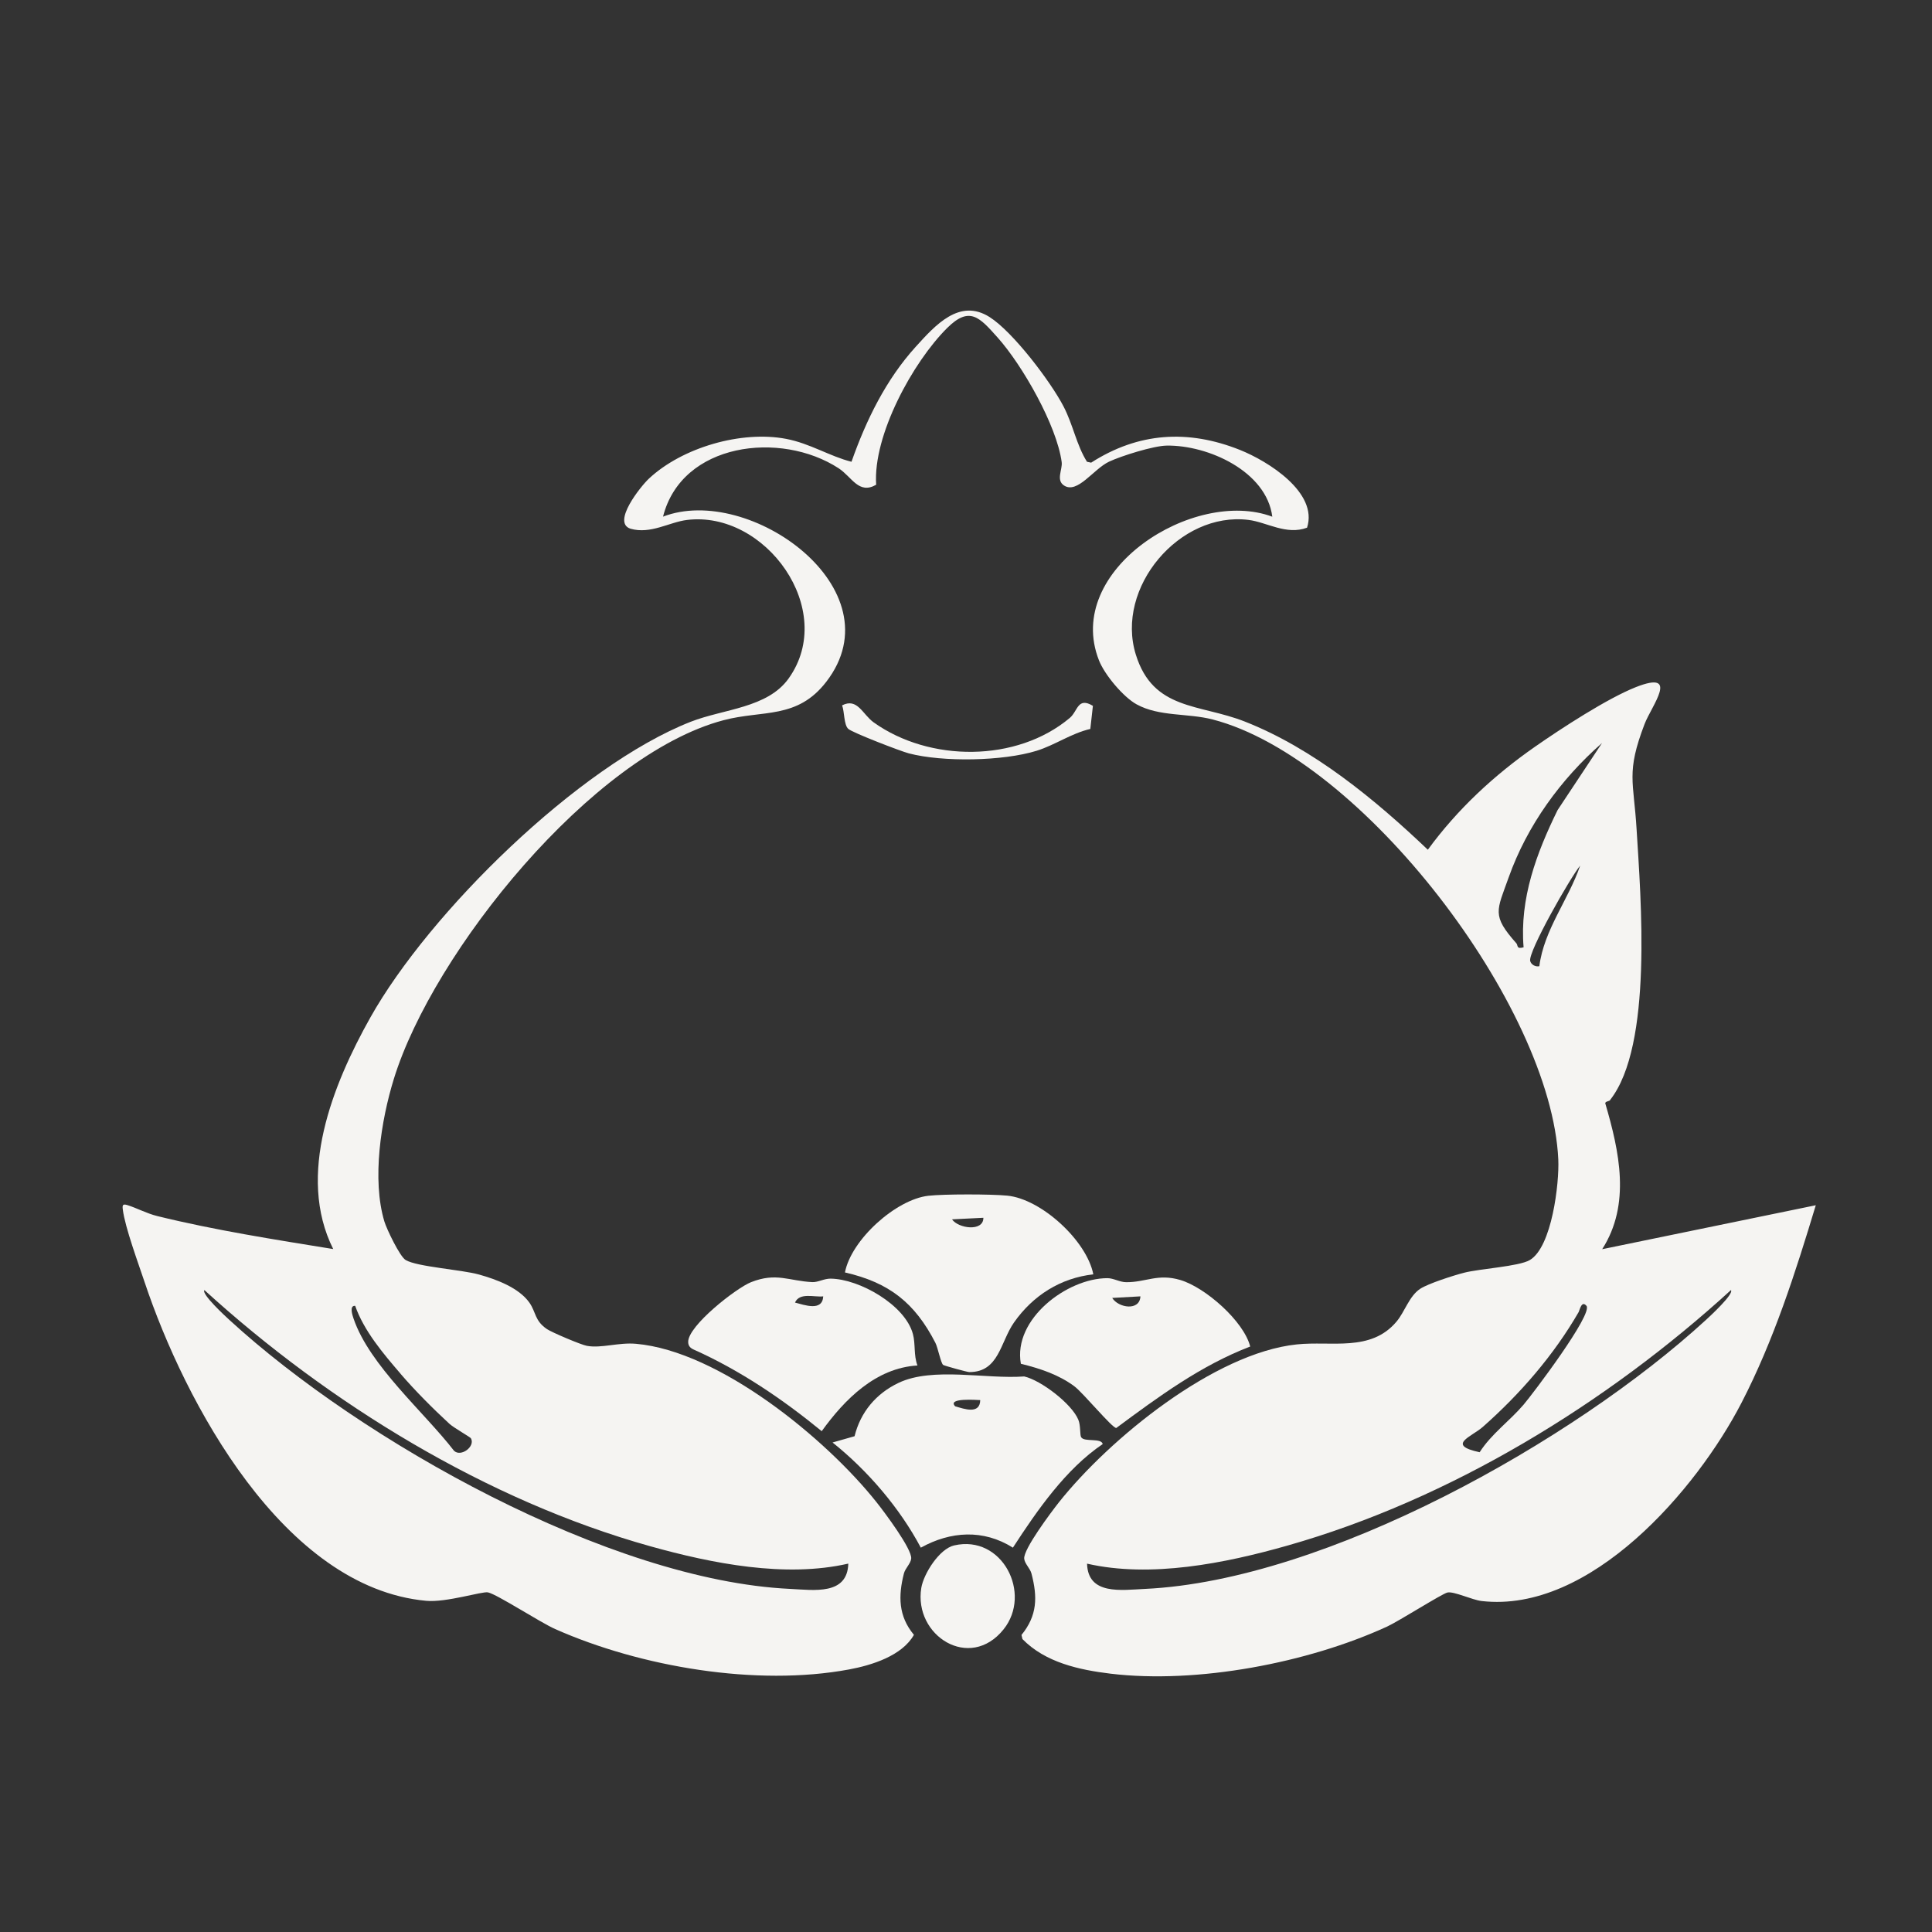 <?xml version="1.0" encoding="UTF-8"?>
<svg id="_圖層_1" data-name="圖層 1" xmlns="http://www.w3.org/2000/svg" viewBox="0 0 283.46 283.46">
  <rect x="0" y="0" width="283.46" height="283.46" fill="#333333" stroke="none"/>
  <defs>
    <style>
      .cls-1 {
        fill: #f5f4f2;
      }
    </style>
  </defs>
  <path class="cls-1" d="M236.24,161.41c-.15.18-.71.17-.72.46,2.07,7.06,3.78,14.82-.45,21.41l31.34-6.45c-2.98,9.86-6.16,19.82-10.9,28.99-6.57,12.72-22.19,30.92-38.13,29.08-1.39-.16-4.06-1.45-5.01-1.25-.79.17-7.11,4.19-8.86,5-11.61,5.33-27.85,8.43-40.56,6.91-4.63-.56-9.58-1.64-12.94-5.08l-.14-.6c2.34-2.87,2.36-5.58,1.47-9-.2-.78-1-1.45-1.07-2.19-.14-1.39,3.97-6.85,5.08-8.26,7.41-9.33,22.81-21.91,34.91-23.18,5.08-.54,10.85,1.15,14.63-3.34,1.22-1.44,1.85-3.74,3.48-4.82,1.2-.78,4.9-1.96,6.41-2.35,2.37-.61,8.04-.92,9.66-1.86,3.26-1.9,4.35-11.3,4.19-14.76-1.03-22.49-28.82-58.89-50.71-64.56-3.67-.95-7.83-.39-11.16-2.22-1.92-1.05-4.68-4.31-5.52-6.45-5.23-13.26,13.96-25.38,25.43-21.08-.85-6.67-9.44-10.53-15.51-10.43-1.93.03-6.64,1.51-8.45,2.36-2.27,1.07-4.63,4.78-6.6,3.49-1.21-.79-.2-2.36-.34-3.43-.73-5.4-5.77-14.22-9.41-18.29-2.63-2.94-4.1-4.66-7.39-1.39-5.05,5.02-10.91,15.76-10.42,23-2.56,1.48-3.56-1.15-5.51-2.42-8.52-5.54-23.02-3.76-25.76,7.1,12.64-4.88,34.41,10.65,23.96,24.22-4.28,5.56-9.32,4.12-15.09,5.65-19.28,5.09-42.61,33.98-48.36,52.61-1.89,6.11-3.25,14.77-1.39,20.95.33,1.09,2.26,5.14,3.12,5.64,1.7,1,8.16,1.4,10.77,2.13,2.54.71,5.84,1.93,7.39,4.13.98,1.4.74,2.64,2.58,3.88.73.49,5.03,2.31,5.85,2.45,2.12.39,4.65-.53,7.21-.3,12.2,1.08,27.85,13.88,35.29,23.25,1.12,1.41,5.22,6.86,5.08,8.26-.07.74-.87,1.41-1.07,2.19-.84,3.3-.82,6.26,1.47,9-1.73,3.07-6.17,4.46-9.52,5.08-13.58,2.52-30.56-.36-43.12-5.93-2.19-.97-8.52-5.1-9.86-5.38-.83-.18-6.1,1.51-9.05,1.24-20.96-1.93-35.44-29.16-41.32-46.75-.91-2.73-2.88-8.06-3.2-10.65-.08-.63-.04-.88.67-.66,1.36.42,2.81,1.22,4.39,1.61,8.46,2.08,17.25,3.45,25.81,4.84-5.43-10.84-.06-24.17,5.45-33.98,8.65-15.4,30.52-36.91,46.99-43.38,4.84-1.9,11.27-2,14.38-6.36,7.18-10.06-3.41-24.69-14.94-23.25-2.58.32-5.32,2.13-8.27,1.28-2.78-.91,1.54-6.25,2.69-7.33,4.92-4.61,13.61-7.1,20.15-5.85,3.51.67,6.4,2.56,9.59,3.36,2.15-6.11,5.05-12.05,9.43-16.88,2.88-3.17,6.41-7.14,10.82-4.36,3.43,2.17,8.94,9.43,10.86,13.12,1.42,2.73,1.89,5.65,3.44,8.12l.61.13c6.92-4.44,14.21-4.91,21.83-1.87,4.13,1.65,11.51,6.26,9.85,11.41-3.03,1.14-5.92-.81-8.59-1.14-10.11-1.26-19.59,9.93-16.53,19.77,2.55,8.21,9.33,7.19,16,9.82,10.04,3.95,19.11,11.44,26.84,18.8,4.35-5.95,9.71-10.92,15.75-15.13,3.83-2.67,10.58-7.07,14.78-8.73,6.54-2.57,2.29,2.75,1.27,5.42-2.74,7.16-1.59,8.37-1.17,15.45.61,10.03,2.42,31.71-3.89,39.71ZM223.54,138.99c-.6-7.16,1.9-13.85,4.99-20.14l6.52-9.84c-6.06,5.32-10.98,12.08-13.7,19.72-1.74,4.9-2.53,5.55,1.13,9.67.27.31-.03.89,1.05.59ZM225.85,141.76c.67-5.33,4.28-9.76,5.99-14.76-1.43,1.73-7.69,12.69-7.33,14,.14.54.78.89,1.35.76ZM124.46,229.41c-9.23,2.12-19.98-.01-29.03-2.54-23.97-6.7-47.16-20.94-65.44-37.59-.49.56,3.12,3.88,3.68,4.39,19.32,17.73,55.77,38.2,82.25,39.45,3.49.17,8.41.96,8.54-3.71ZM159.49,229.41c.13,4.67,5.05,3.87,8.54,3.71,26.54-1.26,62.9-21.7,82.25-39.45.56-.51,4.16-3.83,3.68-4.39-18.23,16.65-41.19,30.71-65.08,37.49-9.15,2.6-20.03,4.78-29.38,2.65ZM58.76,201.54c-2.52-2.93-5.35-6.25-6.65-9.95-.9-.07-.39,1.42-.24,1.86,2.34,6.89,10.35,13.72,14.74,19.4,1,.98,3.17-.62,2.48-1.83-.09-.17-2.53-1.55-3.16-2.13-2.46-2.27-5-4.82-7.18-7.35ZM232.76,191.59c-.72-.85-.99.64-1.14.91-3.66,6.33-8.56,11.99-14.06,16.85-1.65,1.46-5.44,2.65-.47,3.72,1.73-2.7,4.39-4.57,6.44-6.97,1.35-1.58,10.23-13.32,9.23-14.52Z"/>
  <path class="cls-1" d="M158.64,210.88c.45.73,2.94.05,3.15.99-5.43,3.67-9.6,9.7-13.18,15.2-4.33-2.73-9.14-2.42-13.51,0-3.08-5.81-7.82-11.34-12.95-15.43l3.23-.92c.87-3.54,3.17-6.27,6.46-7.83,5.01-2.38,12.83-.52,18.43-.94,2.46.56,6.98,4.01,7.94,6.35.37.89.2,2.22.42,2.58ZM143.82,205.42c-.36,0-4.93-.39-3.68.91,1.37.4,3.63,1.22,3.68-.91Z"/>
  <path class="cls-1" d="M160.41,186.97c-4.82.54-8.85,3.1-11.63,7.05-2.03,2.89-2.2,7.31-6.58,7.29-.27,0-3.66-.93-3.82-1.05-.34-.24-.77-2.52-1.14-3.24-3.02-5.88-6.8-8.85-13.27-10.33.91-4.79,7.47-10.71,12.24-11.25,2.31-.26,9.18-.25,11.55-.02,4.99.47,11.68,6.59,12.65,11.55ZM144.28,178.67l-4.6.23c.92,1.35,4.62,1.85,4.6-.23Z"/>
  <path class="cls-1" d="M134.61,200.34c-6.13.37-10.68,4.97-14.05,9.64-5.78-4.73-11.99-8.94-18.84-12-.47-.23-.74-.53-.75-1.08-.06-2.37,7.06-7.93,9.22-8.78,3.71-1.47,5.54-.18,8.99-.01.84.04,1.72-.52,2.68-.51,4.2.04,10.93,3.84,12.08,8.12.4,1.47.09,3.12.67,4.63ZM120.78,190.2c-1.31.15-3.46-.62-4.14.91,1.37.35,4.03,1.35,4.14-.91Z"/>
  <path class="cls-1" d="M183.43,197.56c-7.24,2.77-13.48,7.38-19.65,11.95-.58.05-4.89-5.19-6.17-6.13-2.31-1.71-5.07-2.61-7.83-3.29-1.18-6.55,6.79-12.56,12.7-12.56.91,0,1.8.59,2.75.59,2.87.03,4.63-1.31,7.95-.32,3.67,1.09,9.32,6.05,10.25,9.77ZM167.32,190.2l-4.14.23c.93,1.49,4.05,1.94,4.14-.23Z"/>
  <path class="cls-1" d="M140,226.74c7.05-1.62,11.46,7.07,7.24,12.32-4.97,6.19-13.21.91-12.07-6.08.35-2.11,2.66-5.74,4.82-6.24Z"/>
  <path class="cls-1" d="M160.35,103.55l-.38,3.4c-2.79.64-5.15,2.35-7.87,3.2-4.92,1.53-13.78,1.69-18.77.38-1.24-.33-8.19-3.01-8.86-3.58s-.56-2.55-.92-3.46c2.26-1.16,3,1.33,4.64,2.5,8.18,5.84,20.98,5.89,28.77-.66,1.18-.99,1.14-3.13,3.39-1.77Z"/>
</svg>